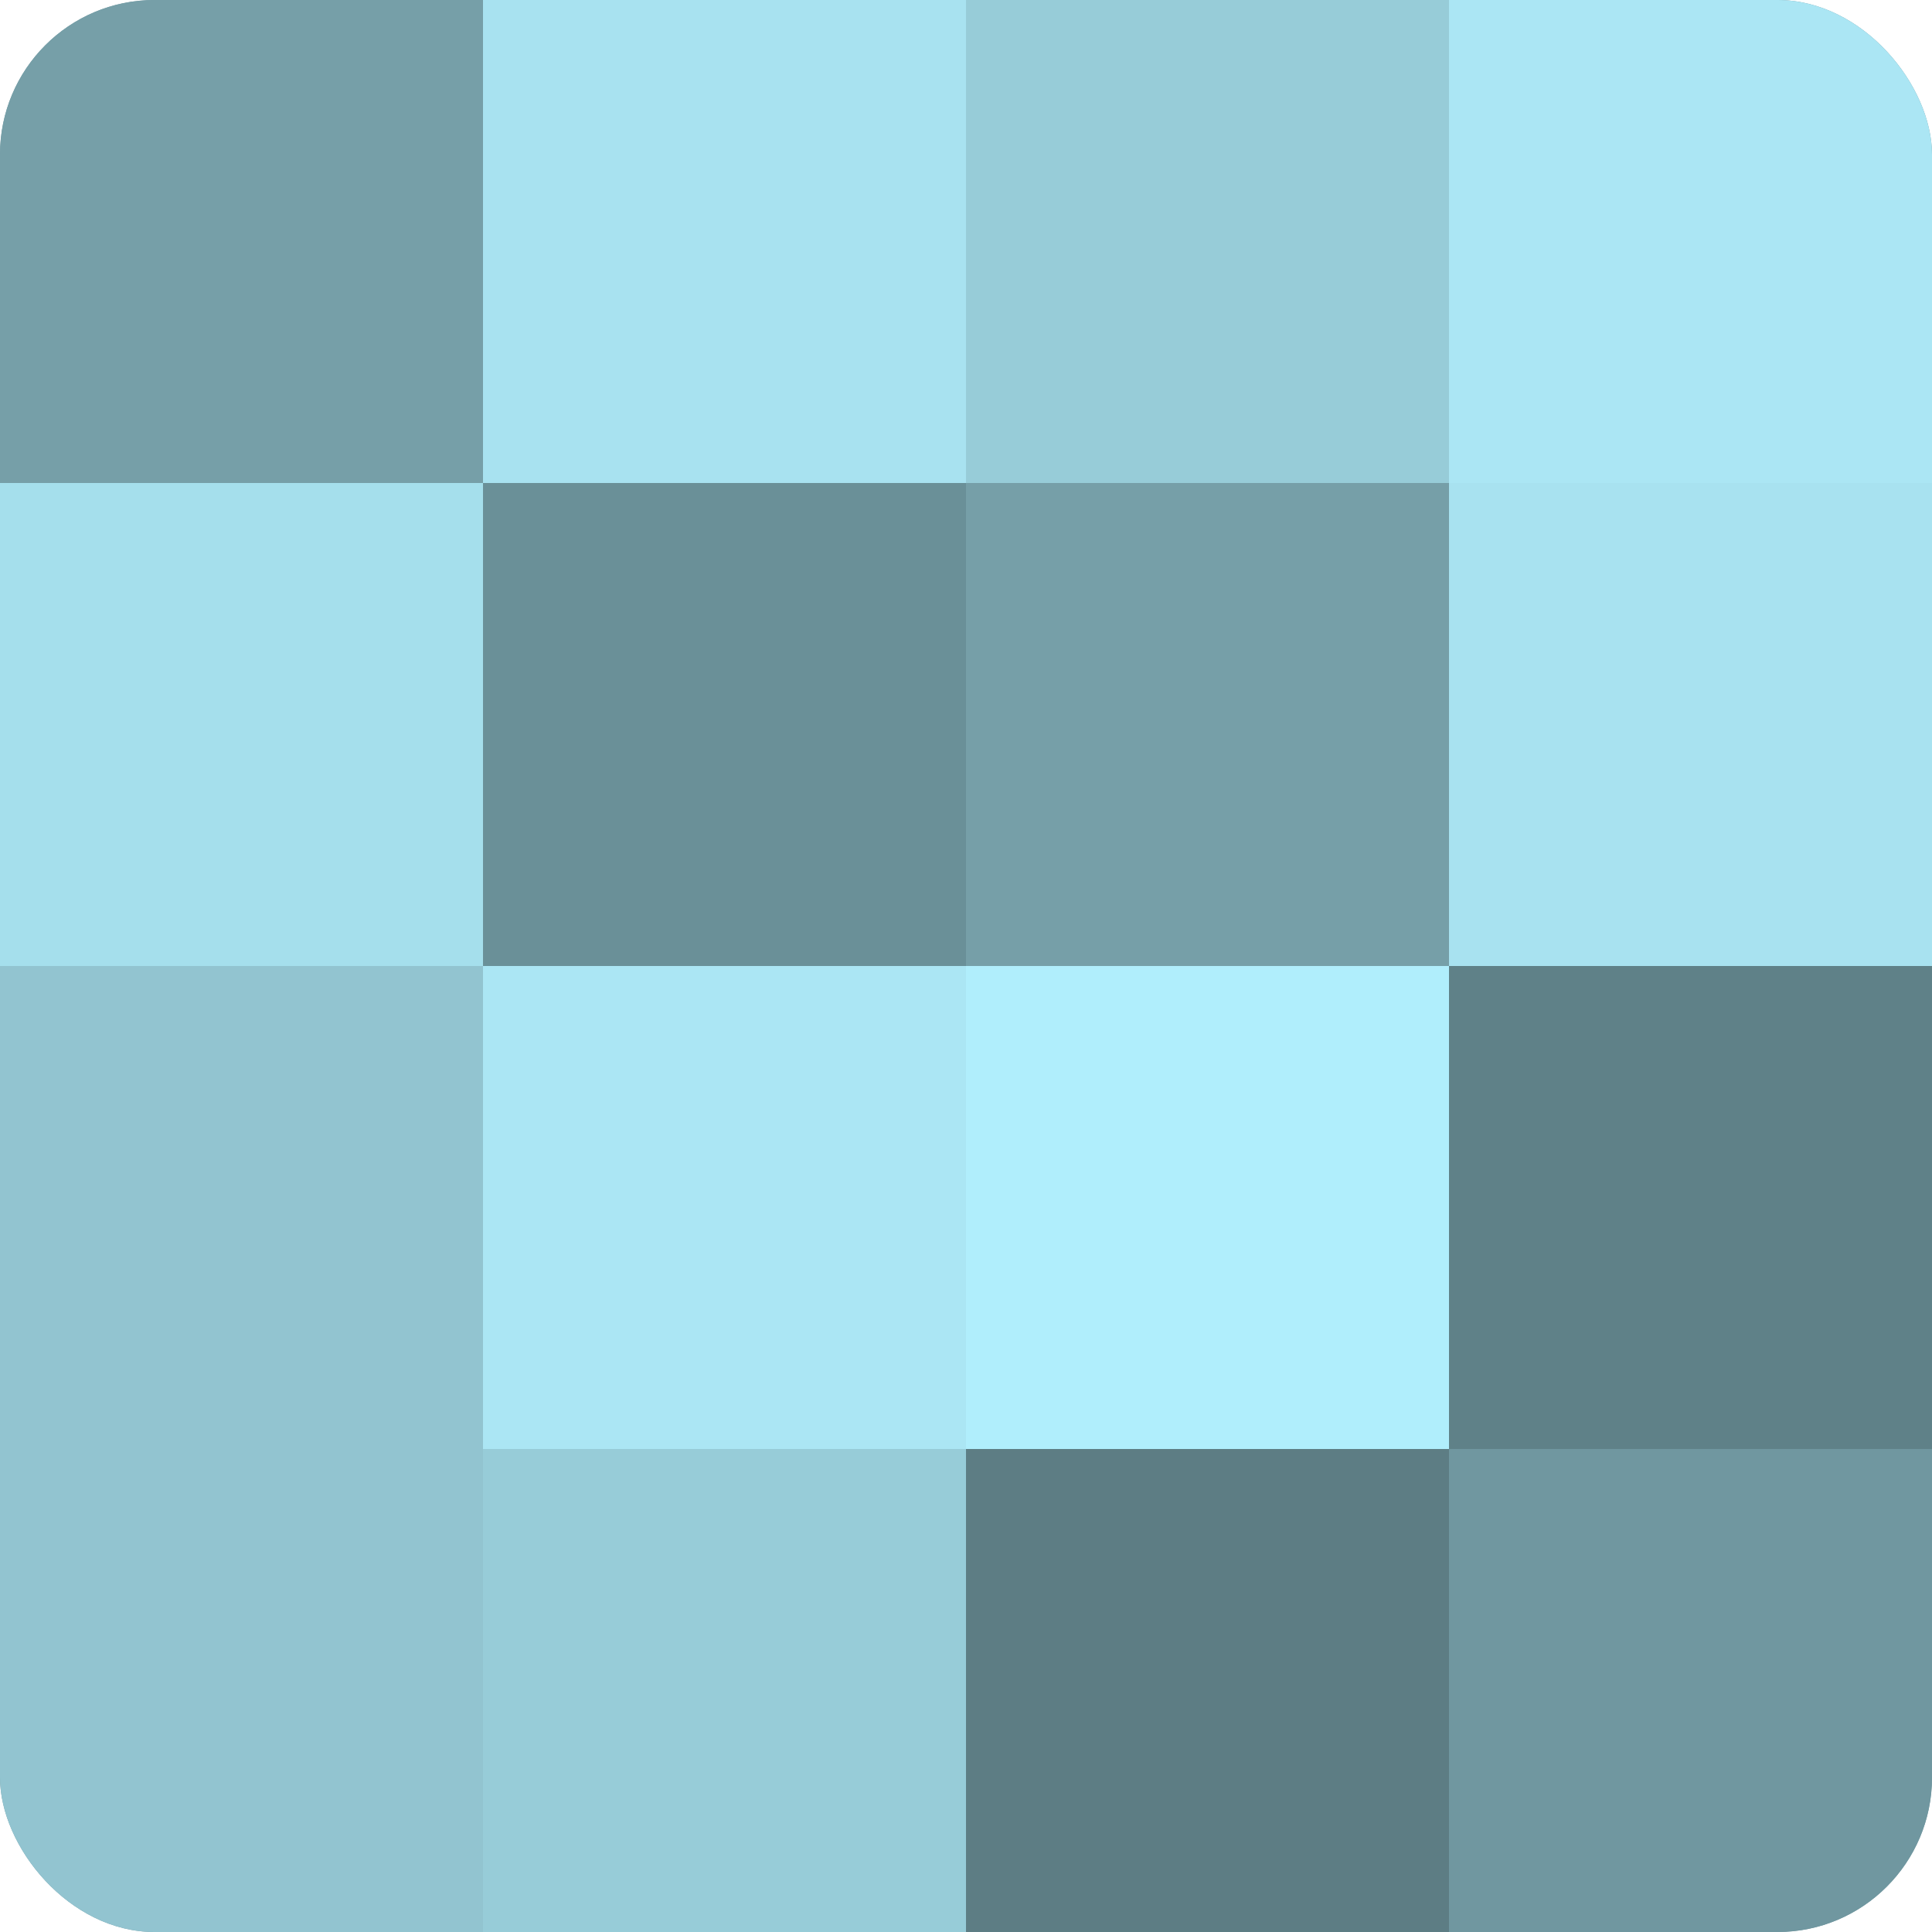 <?xml version="1.0" encoding="UTF-8"?>
<svg xmlns="http://www.w3.org/2000/svg" width="60" height="60" viewBox="0 0 100 100" preserveAspectRatio="xMidYMid meet"><defs><clipPath id="c" width="100" height="100"><rect width="100" height="100" rx="8" ry="8"/></clipPath></defs><g clip-path="url(#c)"><rect width="100" height="100" fill="#7097a0"/><rect width="25" height="25" fill="#769fa8"/><rect y="25" width="25" height="25" fill="#a5dfec"/><rect y="50" width="25" height="25" fill="#92c4d0"/><rect y="75" width="25" height="25" fill="#92c4d0"/><rect x="25" width="25" height="25" fill="#a8e2f0"/><rect x="25" y="25" width="25" height="25" fill="#6a9098"/><rect x="25" y="50" width="25" height="25" fill="#abe6f4"/><rect x="25" y="75" width="25" height="25" fill="#97ccd8"/><rect x="50" width="25" height="25" fill="#97ccd8"/><rect x="50" y="25" width="25" height="25" fill="#769fa8"/><rect x="50" y="50" width="25" height="25" fill="#b0eefc"/><rect x="50" y="75" width="25" height="25" fill="#5d7d84"/><rect x="75" width="25" height="25" fill="#abe6f4"/><rect x="75" y="25" width="25" height="25" fill="#a8e2f0"/><rect x="75" y="50" width="25" height="25" fill="#5f8188"/><rect x="75" y="75" width="25" height="25" fill="#7097a0"/></g></svg>
